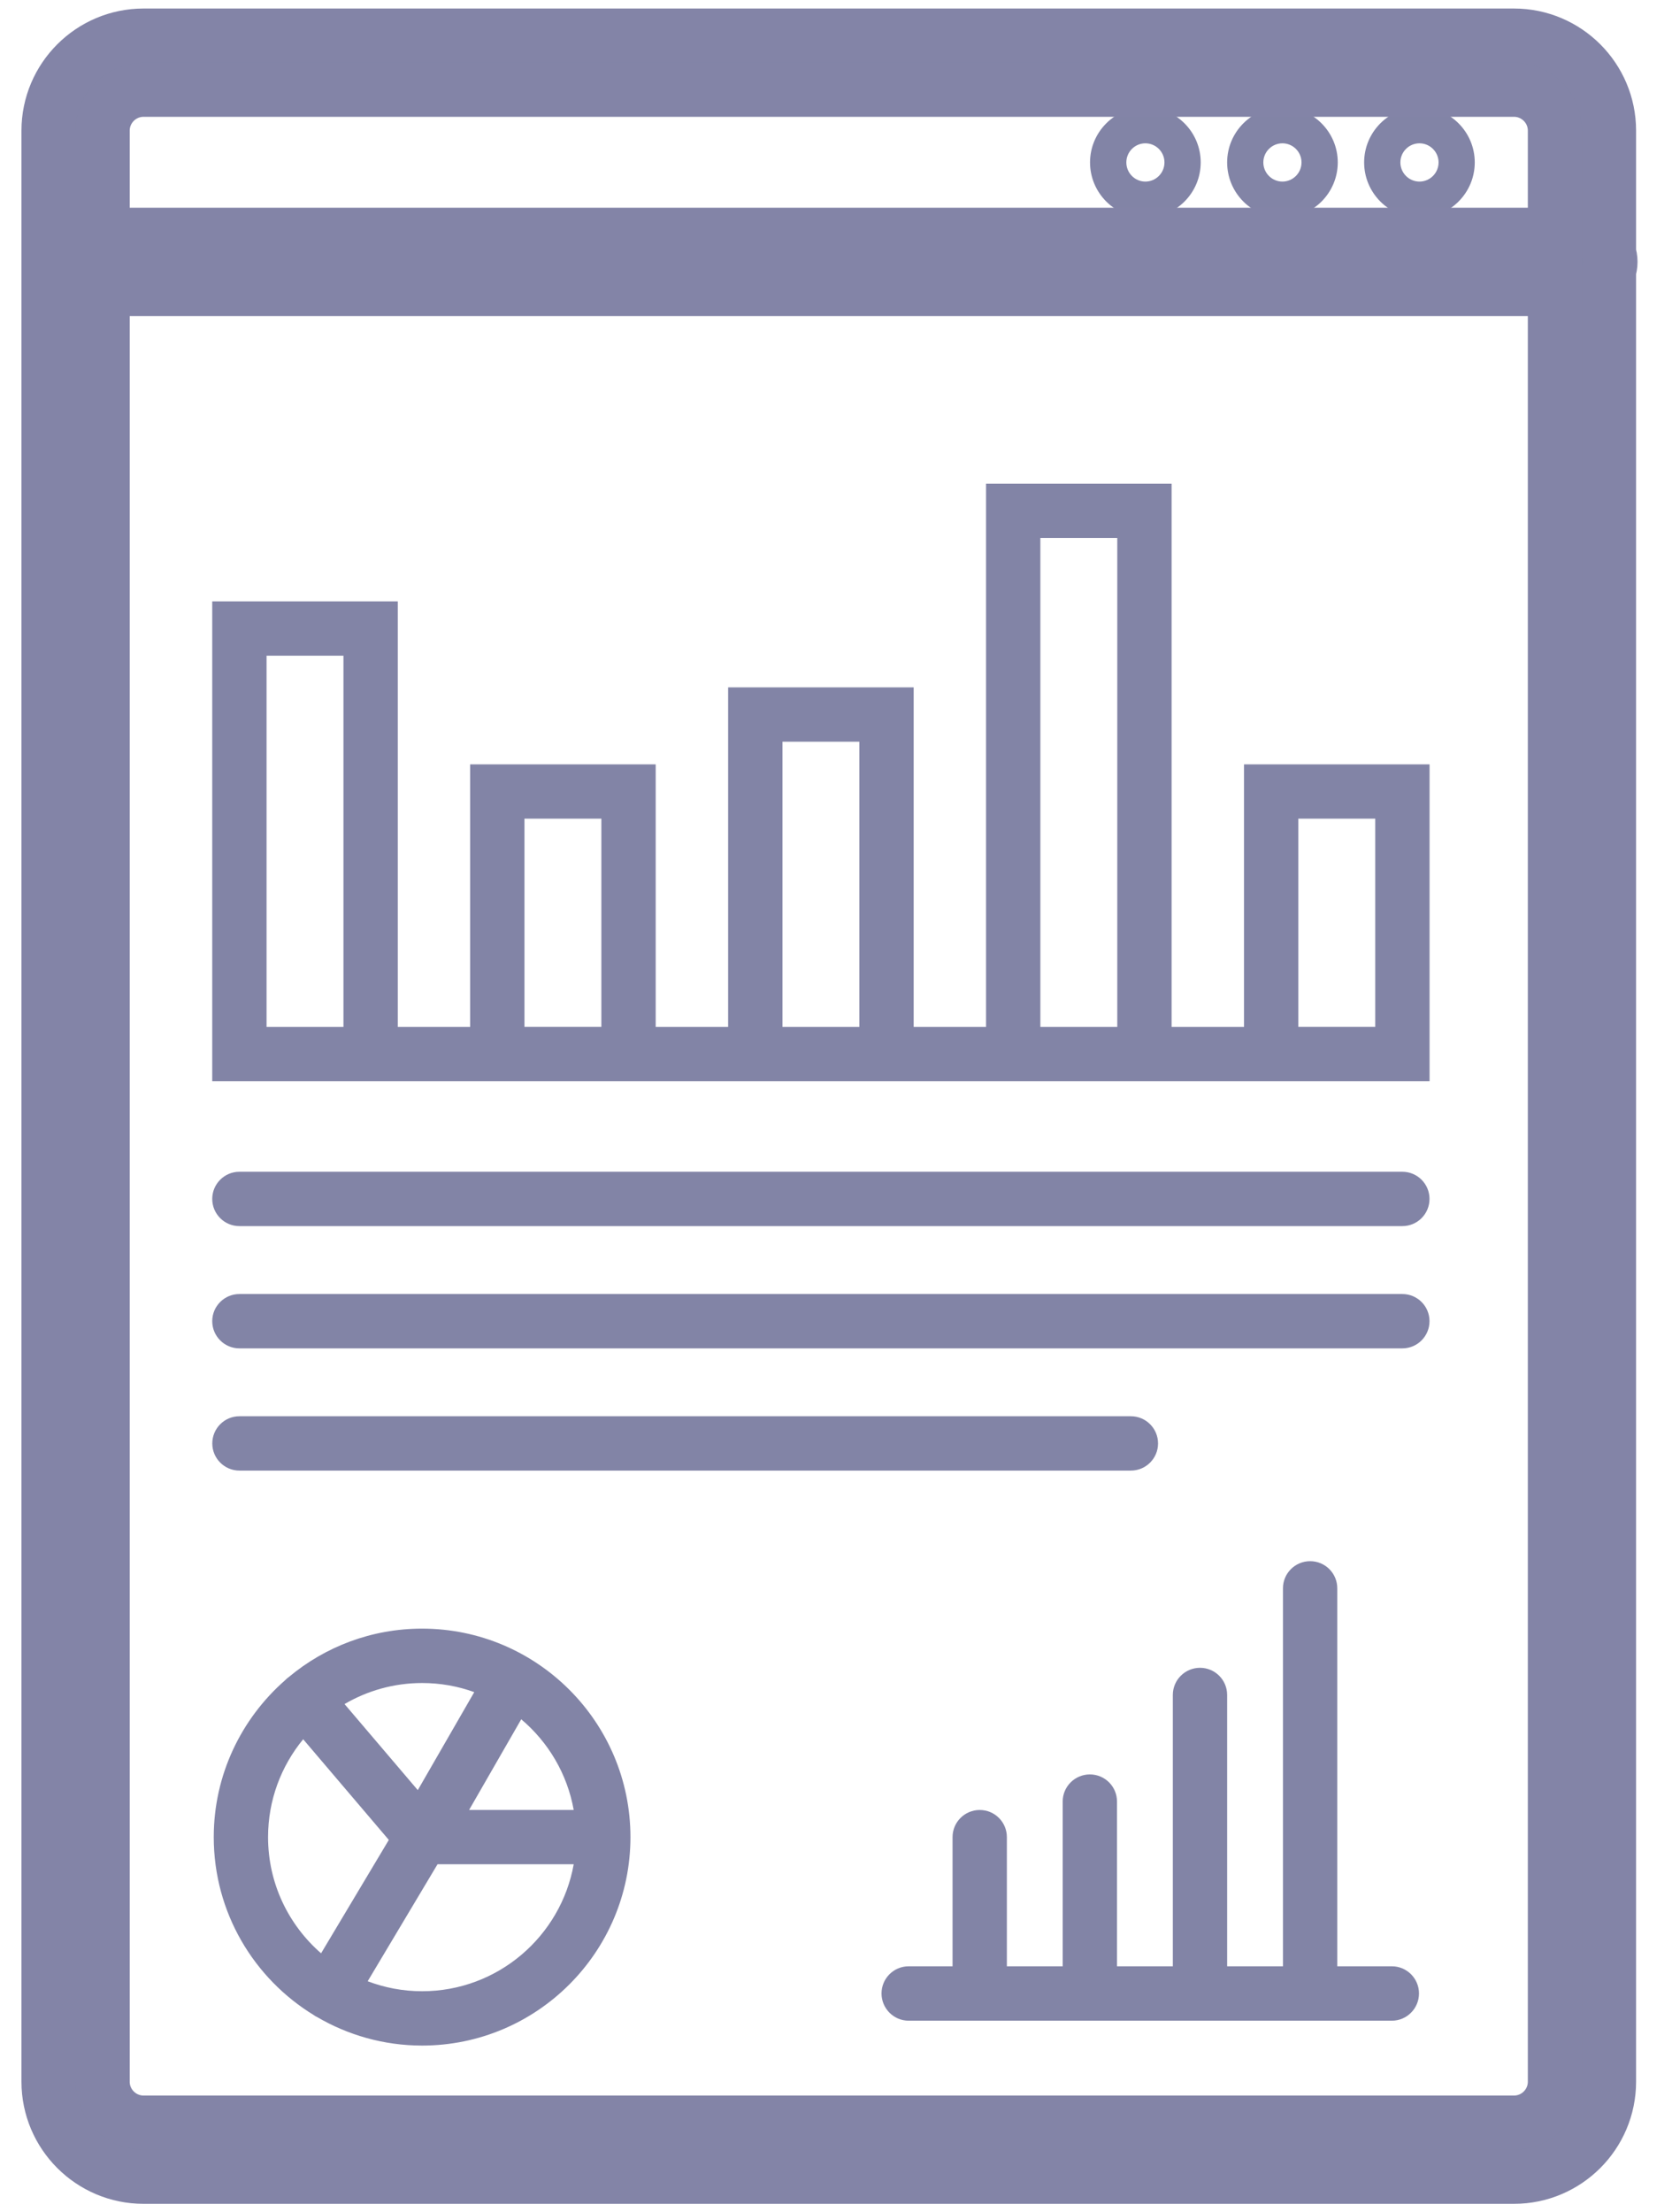<?xml version="1.0" encoding="UTF-8"?>
<svg width="31px" height="41px" viewBox="0 0 31 41" version="1.1" xmlns="http://www.w3.org/2000/svg" xmlns:xlink="http://www.w3.org/1999/xlink">
    <!-- Generator: Sketch 52.2 (67145) - http://www.bohemiancoding.com/sketch -->
    <title>Group 25@1x</title>
    <desc>Created with Sketch.</desc>
    <g id="Page-1" stroke="none" stroke-width="1" fill="none" fill-rule="evenodd">
        <g id="Icom_Food-Copy" transform="translate(-266, -258)">
            <g id="Group-25" transform="translate(266, 258)">
                <path d="M23.777,2.656 C23.972,2.656 24.131,2.815 24.131,3.01 C24.131,3.206 23.972,3.365 23.777,3.365 C23.582,3.365 23.423,3.206 23.423,3.01 C23.423,2.815 23.582,2.656 23.777,2.656 M23.777,4.036 C24.342,4.036 24.803,3.576 24.803,3.01 C24.803,2.445 24.342,1.985 23.777,1.985 C23.212,1.985 22.752,2.445 22.752,3.01 C22.752,3.576 23.212,4.036 23.777,4.036" id="Fill-152" fill="#8284A6"></path>
                <path d="M21.236,2.656 C21.431,2.656 21.59,2.815 21.59,3.01 C21.59,3.206 21.431,3.365 21.236,3.365 C21.041,3.365 20.883,3.206 20.883,3.01 C20.883,2.815 21.041,2.656 21.236,2.656 M21.236,4.036 C21.802,4.036 22.262,3.576 22.262,3.01 C22.262,2.445 21.802,1.985 21.236,1.985 C20.671,1.985 20.21,2.445 20.21,3.01 C20.21,3.576 20.671,4.036 21.236,4.036" id="Fill-153" fill="#8284A6"></path>
                <path d="M26.318,2.656 C26.513,2.656 26.672,2.815 26.672,3.01 C26.672,3.206 26.513,3.365 26.318,3.365 C26.123,3.365 25.964,3.206 25.964,3.01 C25.964,2.815 26.123,2.656 26.318,2.656 M26.318,4.036 C26.883,4.036 27.343,3.576 27.343,3.01 C27.343,2.445 26.883,1.985 26.318,1.985 C25.753,1.985 25.292,2.445 25.292,3.01 C25.292,3.576 25.753,4.036 26.318,4.036" id="Fill-154" fill="#8284A6"></path>
                <path d="M26.001,21.716 L4.438,21.716 C4.161,21.716 3.935,21.942 3.935,22.219 C3.935,22.498 4.161,22.723 4.438,22.723 L26.001,22.723 C26.279,22.723 26.504,22.498 26.504,22.219 C26.504,21.942 26.279,21.716 26.001,21.716" id="Fill-155" fill="#8284A6"></path>
                <path d="M26.001,23.982 L4.438,23.982 C4.161,23.982 3.935,24.207 3.935,24.485 C3.935,24.763 4.161,24.989 4.438,24.989 L26.001,24.989 C26.279,24.989 26.504,24.763 26.504,24.485 C26.504,24.207 26.279,23.982 26.001,23.982" id="Fill-156" fill="#8284A6"></path>
                <path d="M4.439,27.254 L20.967,27.254 C21.246,27.254 21.471,27.028 21.471,26.751 C21.471,26.473 21.246,26.247 20.967,26.247 L4.439,26.247 C4.161,26.247 3.936,26.473 3.936,26.751 C3.936,27.028 4.161,27.254 4.439,27.254" id="Fill-157" fill="#8284A6"></path>
                <path d="M7.826,36.903 C7.471,36.903 7.131,36.837 6.817,36.718 L8.112,34.55 L10.637,34.55 C10.398,35.886 9.229,36.903 7.826,36.903 M4.97,34.047 C4.97,33.358 5.215,32.727 5.621,32.233 L7.209,34.099 L5.953,36.2 C5.351,35.676 4.97,34.906 4.97,34.047 M8.793,31.36 L7.746,33.176 L6.388,31.581 C6.81,31.334 7.302,31.191 7.826,31.191 C8.165,31.191 8.491,31.25 8.793,31.36 M10.637,33.544 L8.697,33.544 L9.664,31.863 C10.164,32.285 10.517,32.873 10.637,33.544 M7.826,30.183 C6.887,30.183 6.026,30.52 5.356,31.079 C5.344,31.087 5.333,31.096 5.322,31.105 C5.308,31.117 5.295,31.131 5.283,31.142 C4.475,31.852 3.963,32.891 3.963,34.047 C3.963,35.444 4.708,36.669 5.821,37.347 C5.829,37.352 5.837,37.358 5.845,37.364 C5.855,37.368 5.865,37.373 5.875,37.379 C6.448,37.715 7.115,37.91 7.826,37.91 C9.956,37.91 11.689,36.176 11.689,34.047 C11.689,31.916 9.956,30.183 7.826,30.183" id="Fill-158" fill="#8284A6"></path>
                <path d="M25.806,36.441 L24.794,36.441 L24.794,29.436 C24.794,29.157 24.569,28.933 24.291,28.933 C24.013,28.933 23.787,29.157 23.787,29.436 L23.787,36.441 L22.752,36.441 L22.752,31.412 C22.752,31.134 22.527,30.909 22.249,30.909 C21.971,30.909 21.745,31.134 21.745,31.412 L21.745,36.441 L20.71,36.441 L20.71,33.388 C20.71,33.109 20.485,32.885 20.207,32.885 C19.929,32.885 19.703,33.109 19.703,33.388 L19.703,36.441 L18.668,36.441 L18.668,34.047 C18.668,33.769 18.443,33.544 18.165,33.544 C17.887,33.544 17.661,33.769 17.661,34.047 L17.661,36.441 L16.847,36.441 C16.569,36.441 16.344,36.667 16.344,36.944 C16.344,37.222 16.569,37.449 16.847,37.449 L25.806,37.449 C26.084,37.449 26.309,37.222 26.309,36.944 C26.309,36.667 26.084,36.441 25.806,36.441" id="Fill-159" fill="#8284A6"></path>
                <path d="M28.071,39.336 L2.661,39.336 C2.244,39.336 1.905,38.997 1.905,38.58 L1.905,5.357 L28.827,5.357 L28.827,38.58 C28.827,38.997 28.488,39.336 28.071,39.336 M2.661,1.665 L28.071,1.665 C28.488,1.665 28.827,2.004 28.827,2.421 L28.827,4.35 L1.905,4.35 L1.905,2.421 C1.905,2.004 2.244,1.665 2.661,1.665 M29.861,4.853 C29.861,4.797 29.851,4.743 29.834,4.693 L29.834,2.421 C29.834,1.449 29.043,0.658 28.071,0.658 L2.661,0.658 C1.689,0.658 0.898,1.449 0.898,2.421 L0.898,38.58 C0.898,39.552 1.689,40.343 2.661,40.343 L28.071,40.343 C29.043,40.343 29.834,39.552 29.834,38.58 L29.834,5.013 C29.851,4.963 29.861,4.909 29.861,4.853" id="Fill-160" fill="#8284A6"></path>
                <path d="M28.071,39.336 L2.661,39.336 C2.244,39.336 1.905,38.997 1.905,38.58 L1.905,5.357 L28.827,5.357 L28.827,38.58 C28.827,38.997 28.488,39.336 28.071,39.336 Z M2.661,1.665 L28.071,1.665 C28.488,1.665 28.827,2.004 28.827,2.421 L28.827,4.35 L1.905,4.35 L1.905,2.421 C1.905,2.004 2.244,1.665 2.661,1.665 Z M29.861,4.853 C29.861,4.797 29.851,4.743 29.834,4.693 L29.834,2.421 C29.834,1.449 29.043,0.658 28.071,0.658 L2.661,0.658 C1.689,0.658 0.898,1.449 0.898,2.421 L0.898,38.58 C0.898,39.552 1.689,40.343 2.661,40.343 L28.071,40.343 C29.043,40.343 29.834,39.552 29.834,38.58 L29.834,5.013 C29.851,4.963 29.861,4.909 29.861,4.853 Z" id="Stroke-161" stroke="#8384A7"></path>
                <path d="M24.072,19.031 L25.498,19.031 L25.498,15.172 L24.072,15.172 L24.072,19.031 Z M19.289,19.032 L20.715,19.032 L20.715,9.97 L19.289,9.97 L19.289,19.032 Z M14.507,19.032 L15.933,19.032 L15.933,13.746 L14.507,13.746 L14.507,19.032 Z M9.724,19.031 L11.15,19.031 L11.15,15.172 L9.724,15.172 L9.724,19.031 Z M4.942,19.032 L6.368,19.032 L6.368,12.152 L4.942,12.152 L4.942,19.032 Z M23.065,19.032 L21.722,19.032 L21.722,8.964 L18.282,8.964 L18.282,19.032 L16.94,19.032 L16.94,12.739 L13.5,12.739 L13.5,19.032 L12.157,19.032 L12.157,14.166 L8.717,14.166 L8.717,19.032 L7.375,19.032 L7.375,11.145 L3.935,11.145 L3.935,19.032 L3.935,20.039 L7.375,20.039 L8.717,20.039 L12.157,20.039 L13.5,20.039 L16.94,20.039 L18.282,20.039 L21.722,20.039 L23.065,20.039 L26.505,20.039 L26.505,19.032 L26.505,14.166 L23.065,14.166 L23.065,19.032 Z" id="Fill-162" fill="#8284A6"></path>
            </g>
        </g>
    </g>
</svg>